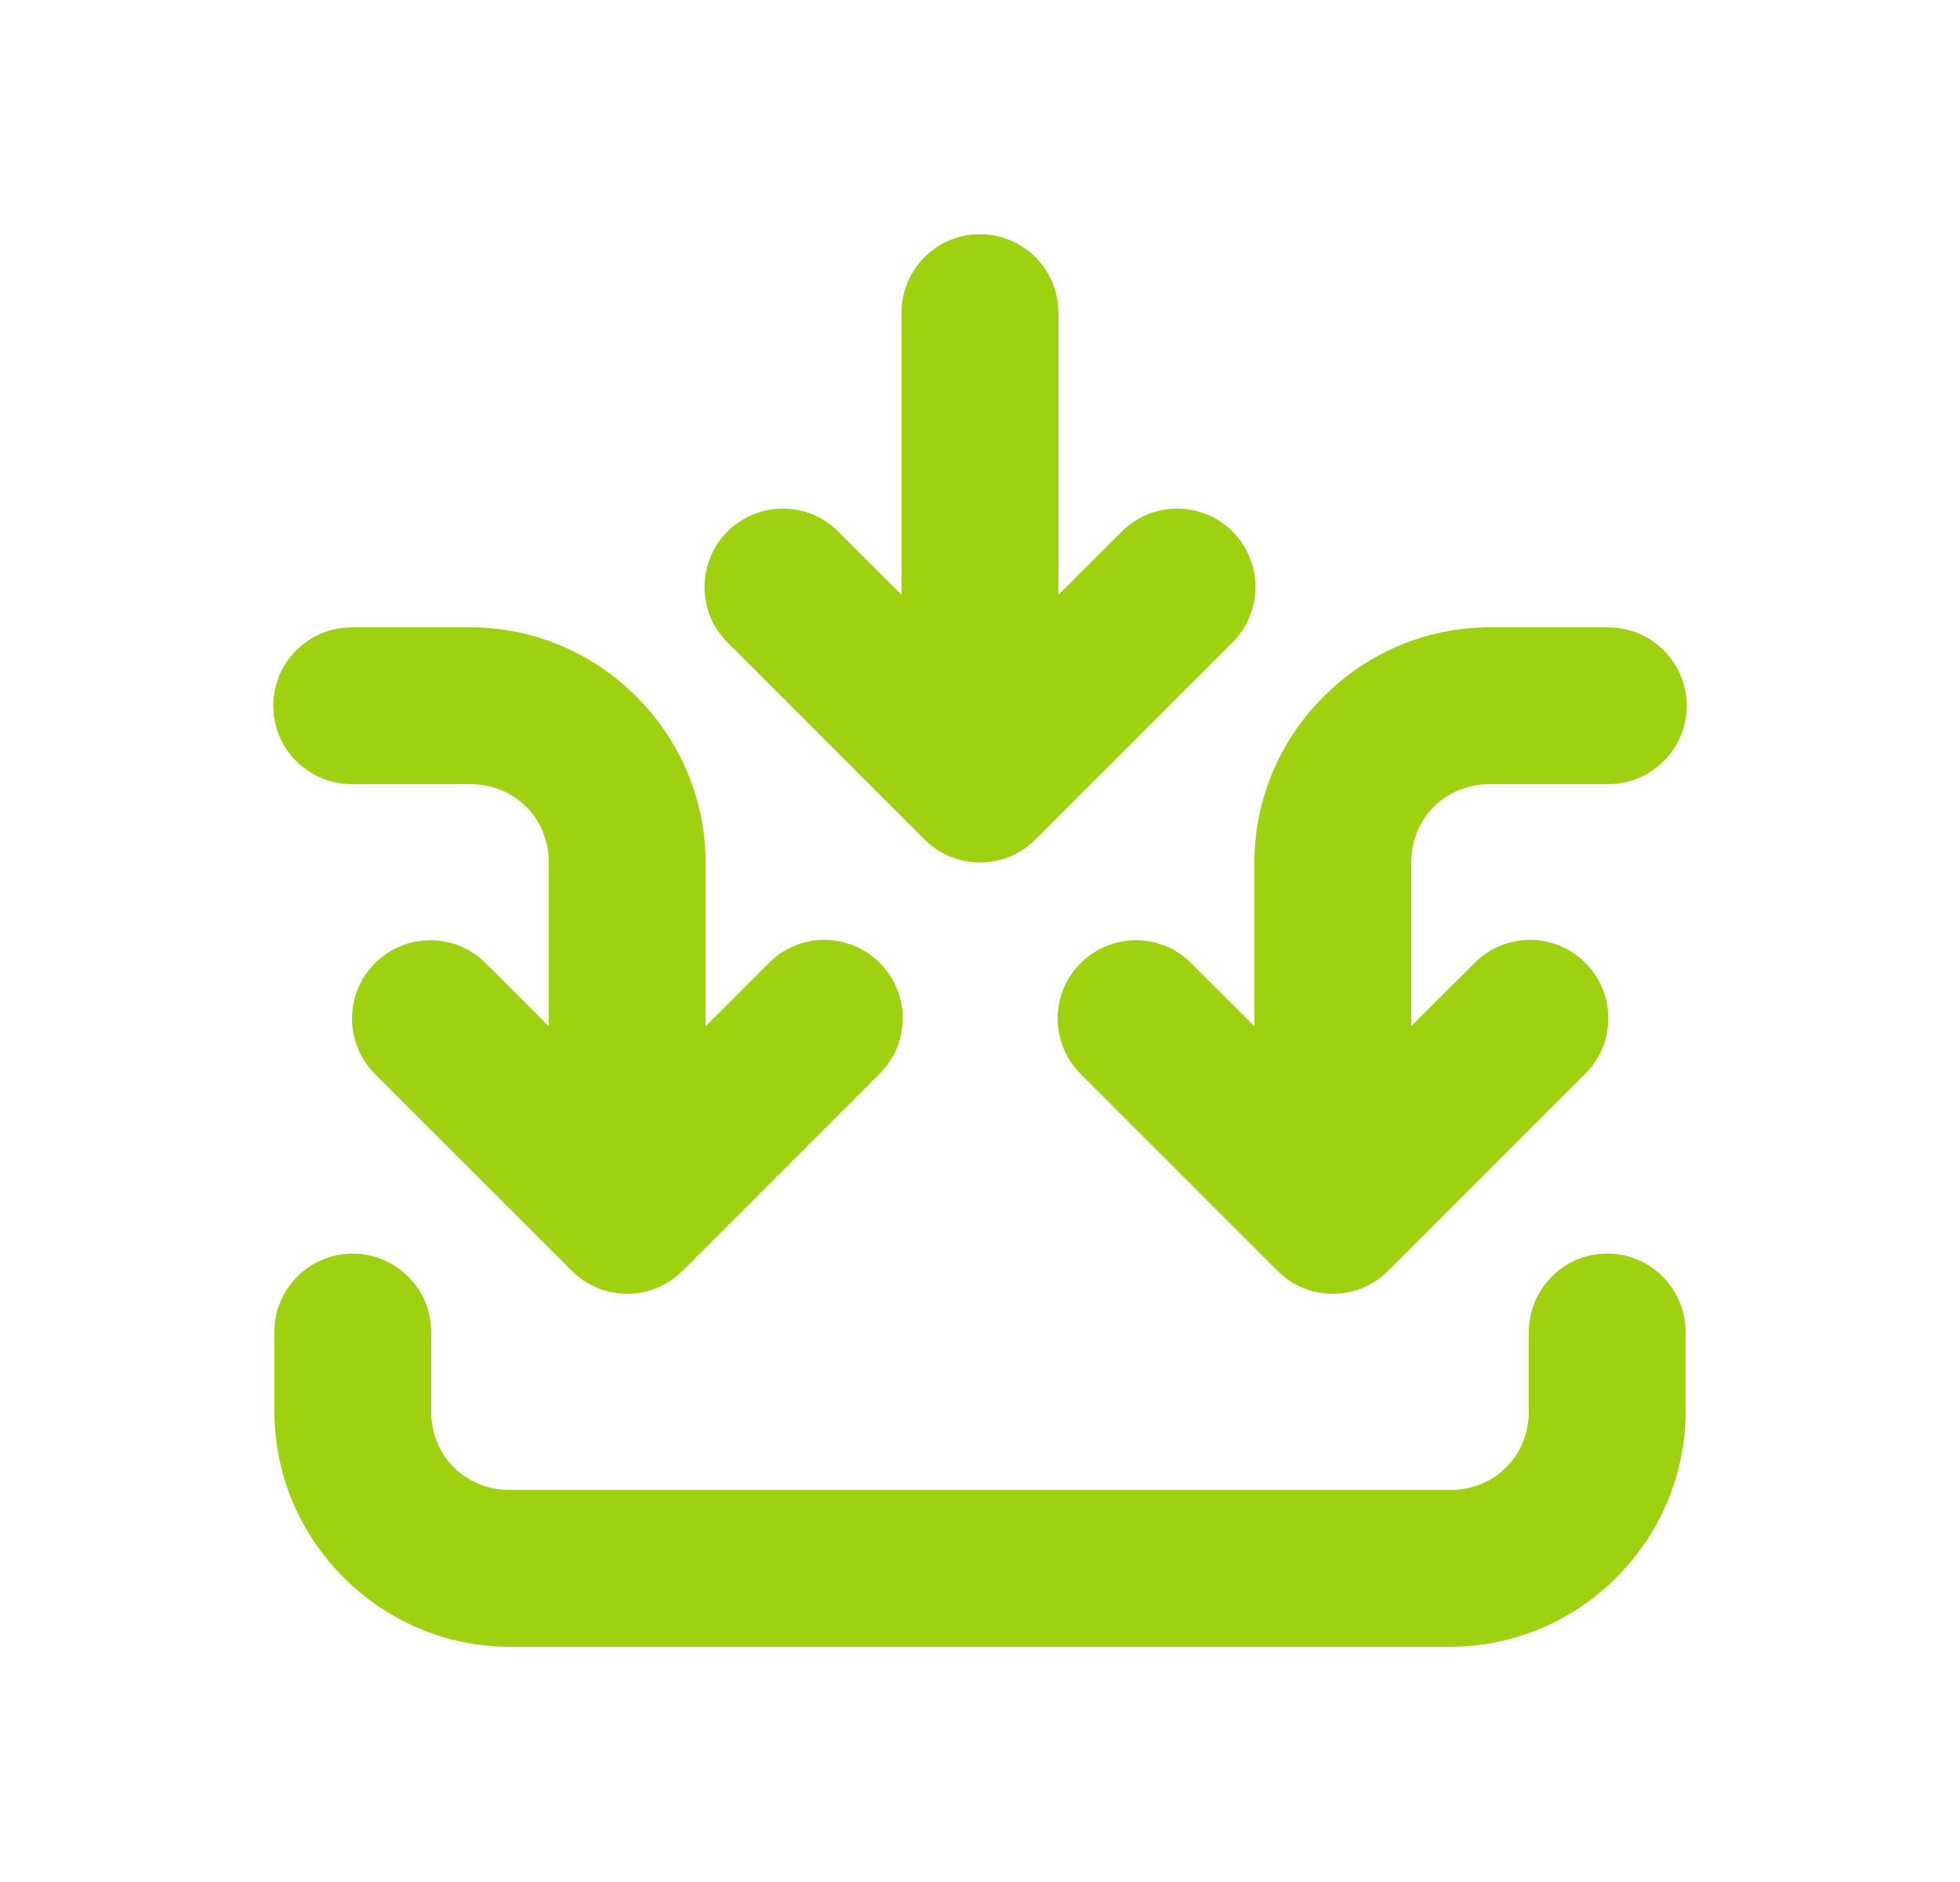 <svg width="25" height="24" viewBox="0 0 25 24" fill="none" xmlns="http://www.w3.org/2000/svg">
<path d="M12.484 2.987C11.932 2.995 11.492 3.448 11.5 4V7.586L10.706 6.794C10.456 6.531 10.083 6.427 9.734 6.518C9.383 6.609 9.109 6.883 9.018 7.234C8.927 7.583 9.031 7.956 9.294 8.206L11.794 10.706C12.182 11.096 12.818 11.096 13.206 10.706L15.706 8.206C15.969 7.956 16.073 7.583 15.982 7.234C15.891 6.883 15.617 6.609 15.266 6.518C14.917 6.427 14.544 6.531 14.294 6.794L13.5 7.586V4C13.503 3.729 13.398 3.469 13.206 3.279C13.016 3.089 12.755 2.982 12.484 2.987ZM4.5 8C4.141 7.995 3.805 8.185 3.622 8.495C3.44 8.807 3.44 9.193 3.622 9.505C3.805 9.815 4.141 10.005 4.5 10H6C6.565 10 7 10.435 7 11V13.086L6.206 12.294C6.018 12.099 5.76 11.99 5.49 11.99C5.083 11.99 4.716 12.237 4.562 12.615C4.411 12.992 4.503 13.425 4.792 13.706L7.294 16.206C7.682 16.596 8.318 16.596 8.706 16.206L11.206 13.706C11.469 13.456 11.573 13.083 11.482 12.734C11.391 12.383 11.117 12.109 10.766 12.018C10.417 11.927 10.044 12.031 9.794 12.294L9 13.086V11C9 9.354 7.646 8 6 8H4.5ZM19 8C17.354 8 16 9.354 16 11V13.086L15.206 12.294C15.018 12.099 14.76 11.99 14.49 11.99C14.083 11.99 13.716 12.237 13.562 12.615C13.411 12.992 13.503 13.425 13.794 13.706L16.294 16.206C16.682 16.596 17.318 16.596 17.706 16.206L20.206 13.706C20.469 13.456 20.573 13.083 20.482 12.734C20.391 12.383 20.117 12.109 19.766 12.018C19.417 11.927 19.044 12.031 18.794 12.294L18 13.086V11C18 10.435 18.435 10 19 10H20.5C20.859 10.005 21.195 9.815 21.378 9.505C21.56 9.193 21.56 8.807 21.378 8.495C21.195 8.185 20.859 7.995 20.5 8H19ZM4.484 15.987C3.932 15.995 3.492 16.448 3.5 17V18C3.5 19.646 4.854 21 6.5 21H18.5C20.146 21 21.5 19.646 21.5 18V17C21.505 16.641 21.315 16.305 21.005 16.122C20.693 15.94 20.307 15.94 19.995 16.122C19.685 16.305 19.495 16.641 19.5 17V18C19.5 18.565 19.065 19 18.5 19H6.5C5.935 19 5.5 18.565 5.5 18V17C5.503 16.729 5.398 16.469 5.206 16.279C5.016 16.089 4.755 15.982 4.484 15.987Z" fill="#9ED210"/>
</svg>
